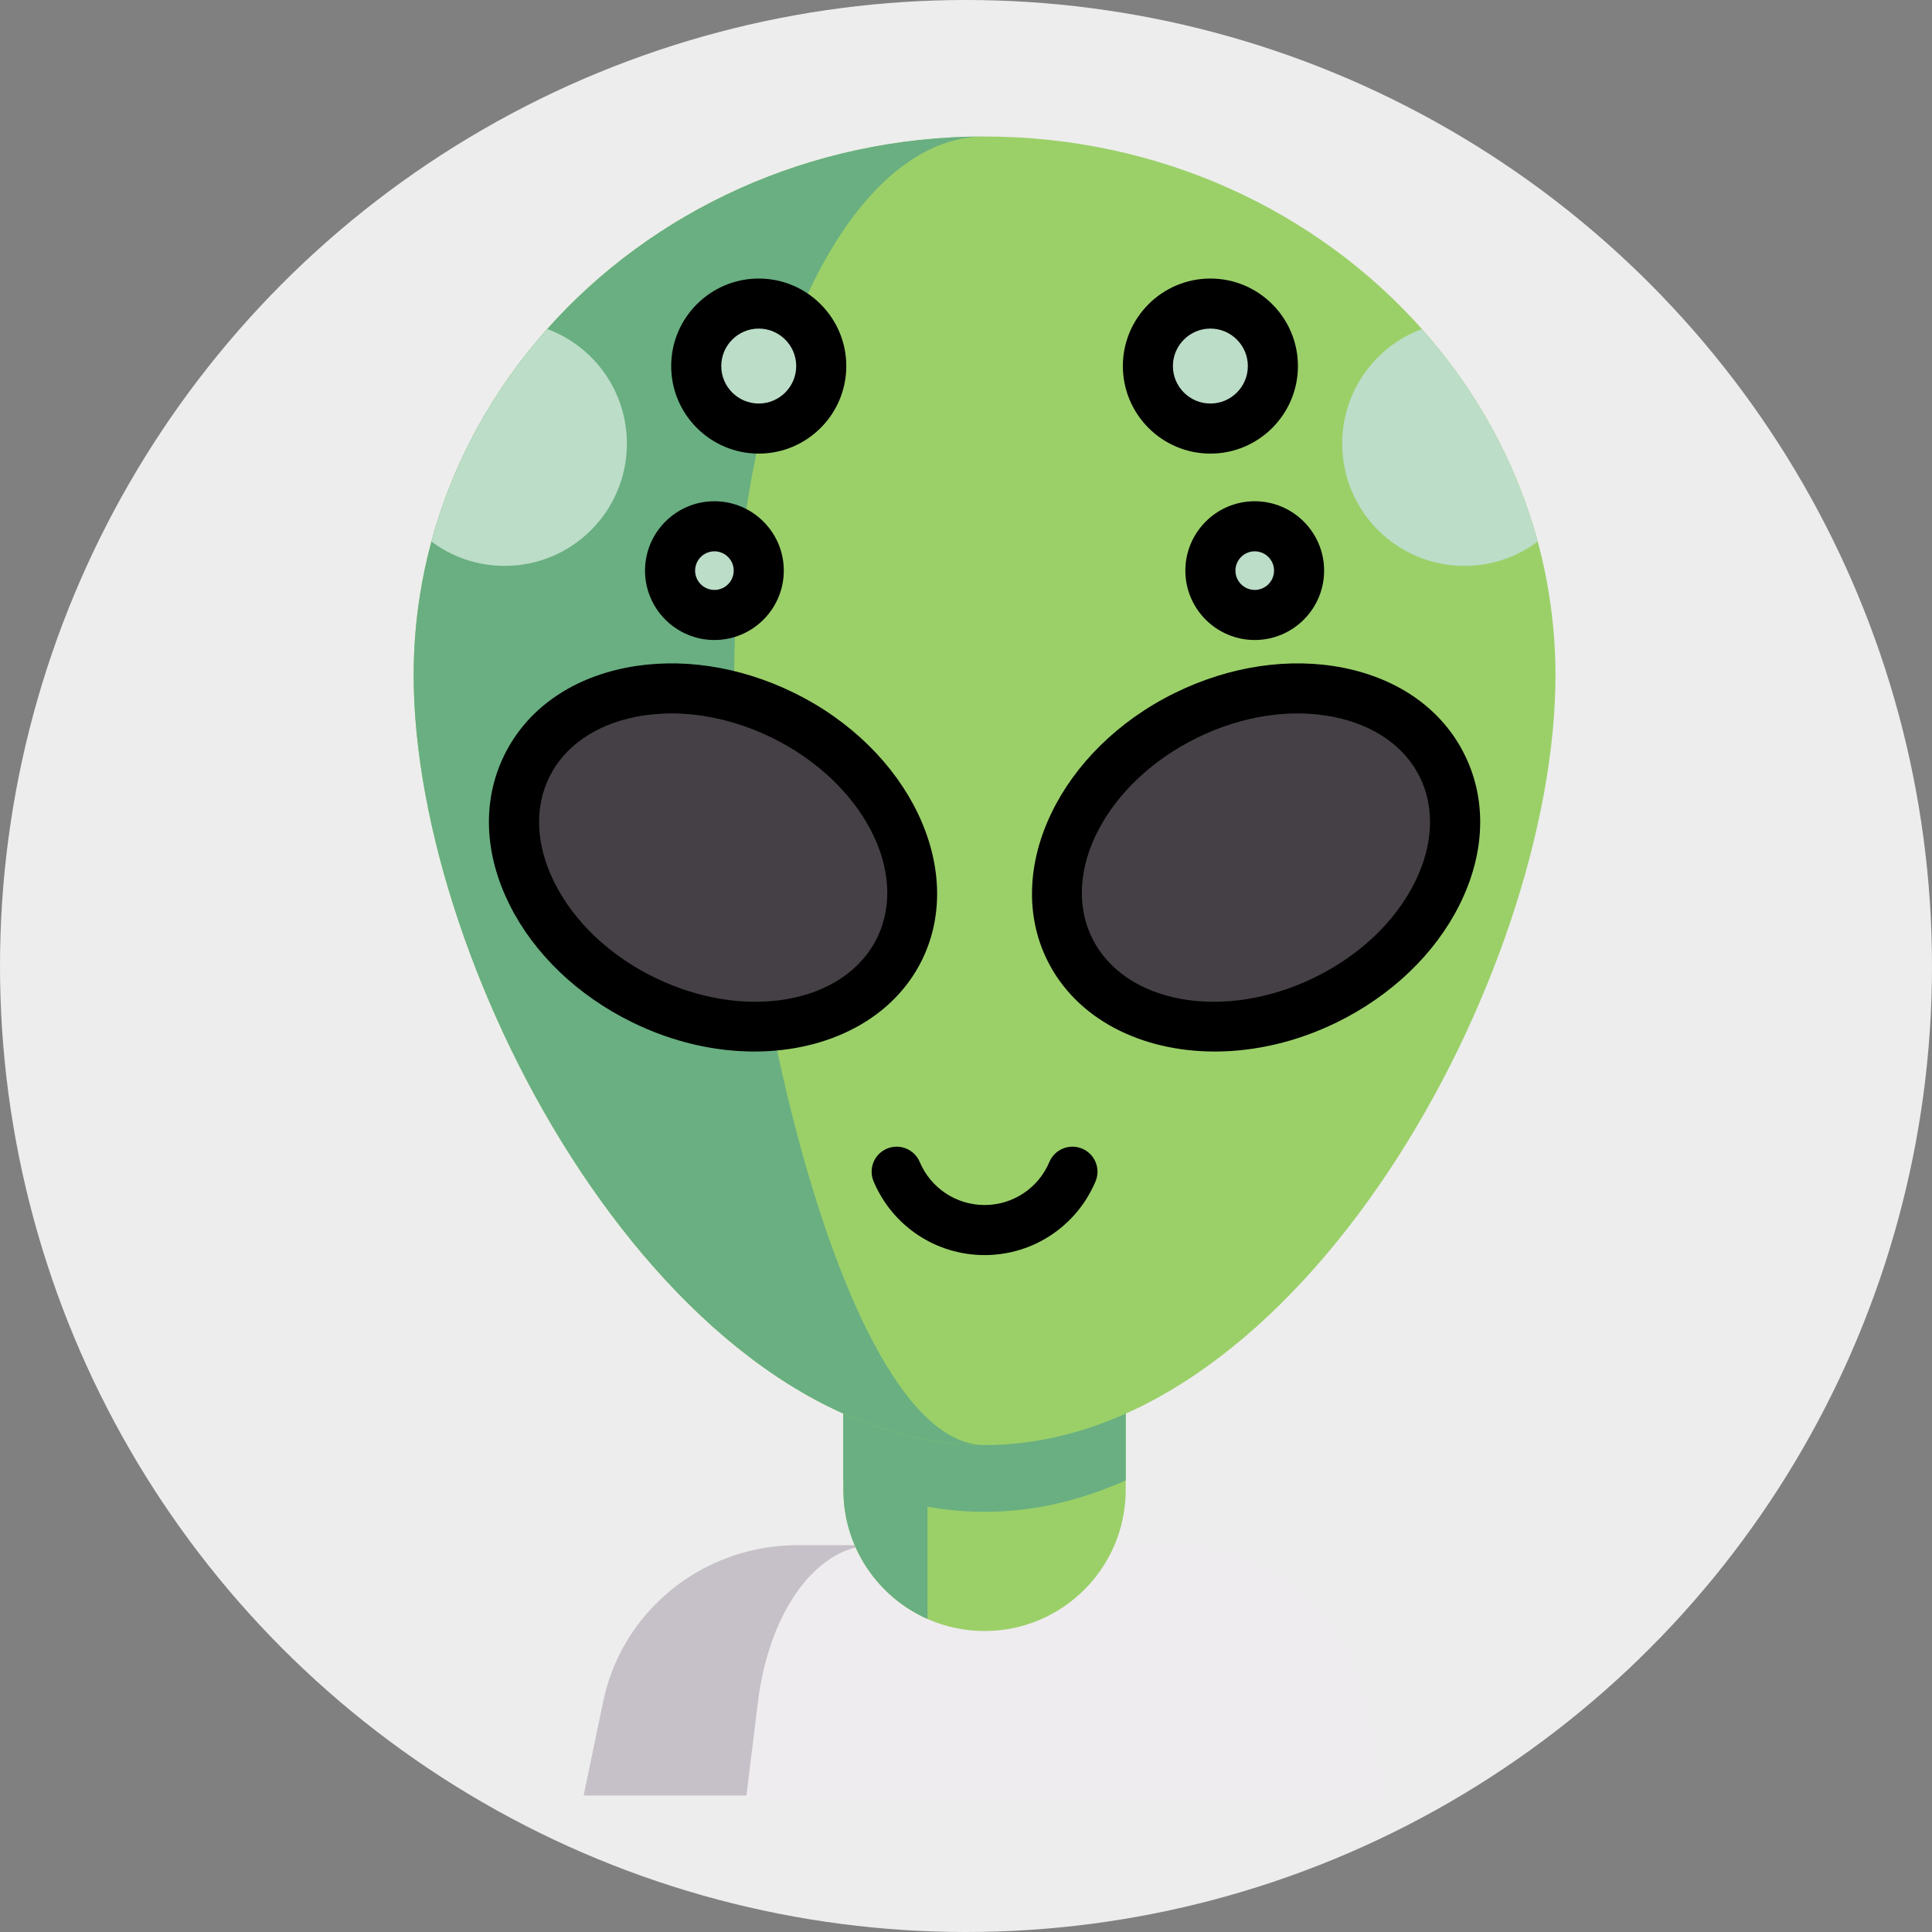 <svg width="52" height="52" viewBox="0 0 52 52" fill="none" xmlns="http://www.w3.org/2000/svg">
<rect x="0" y="0" width="52" height="52" fill="#808080" stroke="none"/>
<circle cx="26" cy="26" r="26" fill="#EDEDED"/>
<path d="M37.291 48.326H15.709L16.235 45.796C16.669 43.714 18.314 42.131 20.355 41.704C20.713 41.629 21.084 41.59 21.463 41.59H31.537C31.915 41.59 32.286 41.629 32.645 41.704C34.686 42.131 36.332 43.714 36.765 45.796L37.291 48.326Z" fill="#EFECEF"/>
<path d="M23.507 41.589C23.283 41.589 23.063 41.628 22.85 41.704C21.637 42.13 20.66 43.713 20.402 45.796L20.09 48.326H15.708L16.235 45.796C16.668 43.713 18.313 42.13 20.354 41.704C20.712 41.628 21.083 41.589 21.462 41.589H23.507Z" fill="#C6C1C8"/>
<path d="M30.299 33.633V40.099C30.299 42.197 28.598 43.899 26.5 43.899C25.953 43.899 25.432 43.783 24.963 43.575C23.63 42.985 22.7 41.65 22.7 40.099V33.633H30.299Z" fill="#9BD069"/>
<path d="M24.963 36.49V43.574C23.63 42.985 22.7 41.65 22.7 40.099V36.49H24.963Z" fill="#69AF81"/>
<path d="M30.299 33.633V39.845C29.084 40.388 27.811 40.691 26.5 40.691C25.188 40.691 23.916 40.388 22.7 39.845V33.633H30.299Z" fill="#69AF81"/>
<path d="M41.866 18.166V18.177C41.866 26.188 34.986 38.894 26.5 38.894C18.014 38.894 11.134 26.188 11.134 18.177V18.166C11.135 17.445 11.19 16.736 11.299 16.044C11.376 15.546 11.482 15.056 11.612 14.575C12.19 12.439 13.271 10.493 14.729 8.855C17.547 5.687 21.775 3.674 26.5 3.674C31.226 3.674 35.453 5.687 38.271 8.855C39.729 10.492 40.81 12.439 41.389 14.575C41.518 15.055 41.623 15.546 41.7 16.044C41.809 16.736 41.865 17.445 41.866 18.166Z" fill="#9BD069"/>
<path d="M26.5 38.894C18.014 38.894 11.134 26.188 11.134 18.177V18.166C11.135 17.445 11.19 16.736 11.299 16.044C11.376 15.546 11.482 15.056 11.612 14.575C12.19 12.439 13.271 10.493 14.729 8.855C17.547 5.687 21.775 3.674 26.5 3.674C24.428 3.674 22.574 5.687 21.338 8.855C20.7 10.493 20.225 12.439 19.972 14.575C19.914 15.056 19.868 15.546 19.834 16.044C19.787 16.736 19.762 17.445 19.762 18.166V18.177C19.762 26.188 22.778 38.894 26.5 38.894Z" fill="#69AF81"/>
<path d="M24.214 25.549C25.251 23.433 23.845 20.617 21.074 19.259C18.303 17.901 15.216 18.516 14.18 20.632C13.143 22.748 14.549 25.564 17.32 26.921C20.091 28.279 23.177 27.664 24.214 25.549Z" fill="#454045"/>
<path d="M35.684 26.899C38.455 25.542 39.861 22.726 38.825 20.61C37.788 18.494 34.701 17.88 31.93 19.238C29.159 20.595 27.753 23.411 28.79 25.527C29.827 27.643 32.913 28.257 35.684 26.899Z" fill="#454045"/>
<path d="M32.578 11.535C33.507 11.535 34.26 10.782 34.26 9.853C34.26 8.924 33.507 8.17 32.578 8.17C31.649 8.17 30.895 8.924 30.895 9.853C30.895 10.782 31.649 11.535 32.578 11.535Z" fill="#BCDDC8"/>
<path d="M33.772 16.552C34.431 16.552 34.965 16.017 34.965 15.358C34.965 14.699 34.431 14.165 33.772 14.165C33.112 14.165 32.578 14.699 32.578 15.358C32.578 16.017 33.112 16.552 33.772 16.552Z" fill="#BCDDC8"/>
<path d="M36.126 11.94C36.126 13.758 37.599 15.231 39.416 15.231C40.156 15.231 40.838 14.987 41.388 14.575C40.81 12.439 39.729 10.493 38.27 8.855C37.018 9.319 36.126 10.525 36.126 11.94Z" fill="#BCDDC8"/>
<path d="M20.422 11.535C21.351 11.535 22.104 10.782 22.104 9.853C22.104 8.924 21.351 8.17 20.422 8.17C19.492 8.17 18.739 8.924 18.739 9.853C18.739 10.782 19.492 11.535 20.422 11.535Z" fill="#BCDDC8"/>
<path d="M19.229 16.552C19.888 16.552 20.422 16.017 20.422 15.358C20.422 14.699 19.888 14.165 19.229 14.165C18.57 14.165 18.035 14.699 18.035 15.358C18.035 16.017 18.57 16.552 19.229 16.552Z" fill="#BCDDC8"/>
<path d="M16.873 11.94C16.873 13.758 15.401 15.231 13.583 15.231C12.843 15.231 12.161 14.987 11.611 14.575C12.189 12.439 13.271 10.493 14.729 8.855C15.981 9.319 16.873 10.525 16.873 11.94Z" fill="#BCDDC8"/>
<path d="M21.366 18.645C19.894 17.924 18.287 17.686 16.84 17.974C15.328 18.276 14.167 19.112 13.571 20.329C12.976 21.546 13.027 22.975 13.717 24.355C14.376 25.674 15.55 26.798 17.022 27.518C18.106 28.049 19.238 28.302 20.303 28.302C22.286 28.302 24.038 27.426 24.818 25.834C26.015 23.388 24.467 20.163 21.366 18.645ZM23.607 25.242C22.736 27.021 20.048 27.499 17.615 26.308C16.406 25.717 15.45 24.809 14.922 23.753C14.425 22.758 14.375 21.752 14.782 20.922C15.188 20.091 16.013 19.514 17.104 19.296C17.419 19.233 17.745 19.202 18.077 19.202C18.964 19.202 19.894 19.425 20.774 19.855C23.207 21.046 24.478 23.463 23.607 25.242Z" fill="black"/>
<path d="M28.181 25.834C28.961 27.426 30.712 28.302 32.696 28.302C33.761 28.302 34.893 28.049 35.977 27.519C37.449 26.798 38.623 25.674 39.282 24.355C39.972 22.975 40.023 21.545 39.428 20.329C38.833 19.112 37.671 18.276 36.158 17.974C34.712 17.686 33.105 17.924 31.633 18.645C28.532 20.163 26.984 23.388 28.181 25.834ZM32.225 19.855C33.434 19.264 34.737 19.065 35.895 19.296C36.986 19.514 37.811 20.091 38.218 20.921C38.624 21.752 38.574 22.758 38.077 23.753C37.549 24.809 36.593 25.717 35.384 26.308C32.951 27.499 30.263 27.021 29.392 25.242C28.521 23.463 29.792 21.046 32.225 19.855Z" fill="black"/>
<path d="M32.578 7.497C31.279 7.497 30.222 8.553 30.222 9.853C30.222 11.152 31.279 12.209 32.578 12.209C33.877 12.209 34.934 11.152 34.934 9.853C34.934 8.553 33.877 7.497 32.578 7.497ZM32.578 10.861C32.022 10.861 31.569 10.409 31.569 9.853C31.569 9.297 32.022 8.844 32.578 8.844C33.134 8.844 33.586 9.297 33.586 9.853C33.586 10.409 33.134 10.861 32.578 10.861Z" fill="black"/>
<path d="M31.904 15.358C31.904 16.388 32.742 17.226 33.771 17.226C34.801 17.226 35.639 16.388 35.639 15.358C35.639 14.329 34.801 13.491 33.771 13.491C32.742 13.491 31.904 14.329 31.904 15.358ZM34.291 15.358C34.291 15.645 34.058 15.878 33.771 15.878C33.485 15.878 33.252 15.645 33.252 15.358C33.252 15.072 33.485 14.839 33.771 14.839C34.058 14.839 34.291 15.072 34.291 15.358Z" fill="black"/>
<path d="M20.422 7.497C19.122 7.497 18.065 8.553 18.065 9.853C18.065 11.152 19.122 12.209 20.422 12.209C21.721 12.209 22.778 11.152 22.778 9.853C22.778 8.553 21.721 7.497 20.422 7.497ZM20.422 10.861C19.865 10.861 19.413 10.409 19.413 9.853C19.413 9.297 19.865 8.844 20.422 8.844C20.977 8.844 21.43 9.297 21.43 9.853C21.43 10.409 20.977 10.861 20.422 10.861Z" fill="black"/>
<path d="M21.096 15.358C21.096 14.329 20.258 13.491 19.229 13.491C18.199 13.491 17.361 14.329 17.361 15.358C17.361 16.388 18.199 17.226 19.229 17.226C20.258 17.226 21.096 16.388 21.096 15.358ZM18.709 15.358C18.709 15.072 18.942 14.839 19.229 14.839C19.515 14.839 19.748 15.072 19.748 15.358C19.748 15.645 19.515 15.878 19.229 15.878C18.942 15.878 18.709 15.645 18.709 15.358Z" fill="black"/>
<path d="M24.755 31.275C24.61 30.932 24.215 30.771 23.872 30.916C23.529 31.06 23.369 31.455 23.513 31.798C24.021 33.002 25.193 33.781 26.5 33.781C27.806 33.781 28.978 33.002 29.486 31.798C29.631 31.455 29.47 31.06 29.127 30.916C28.784 30.771 28.389 30.932 28.244 31.275C27.948 31.978 27.263 32.433 26.5 32.433C25.736 32.433 25.052 31.978 24.755 31.275Z" fill="black"/>
</svg>
